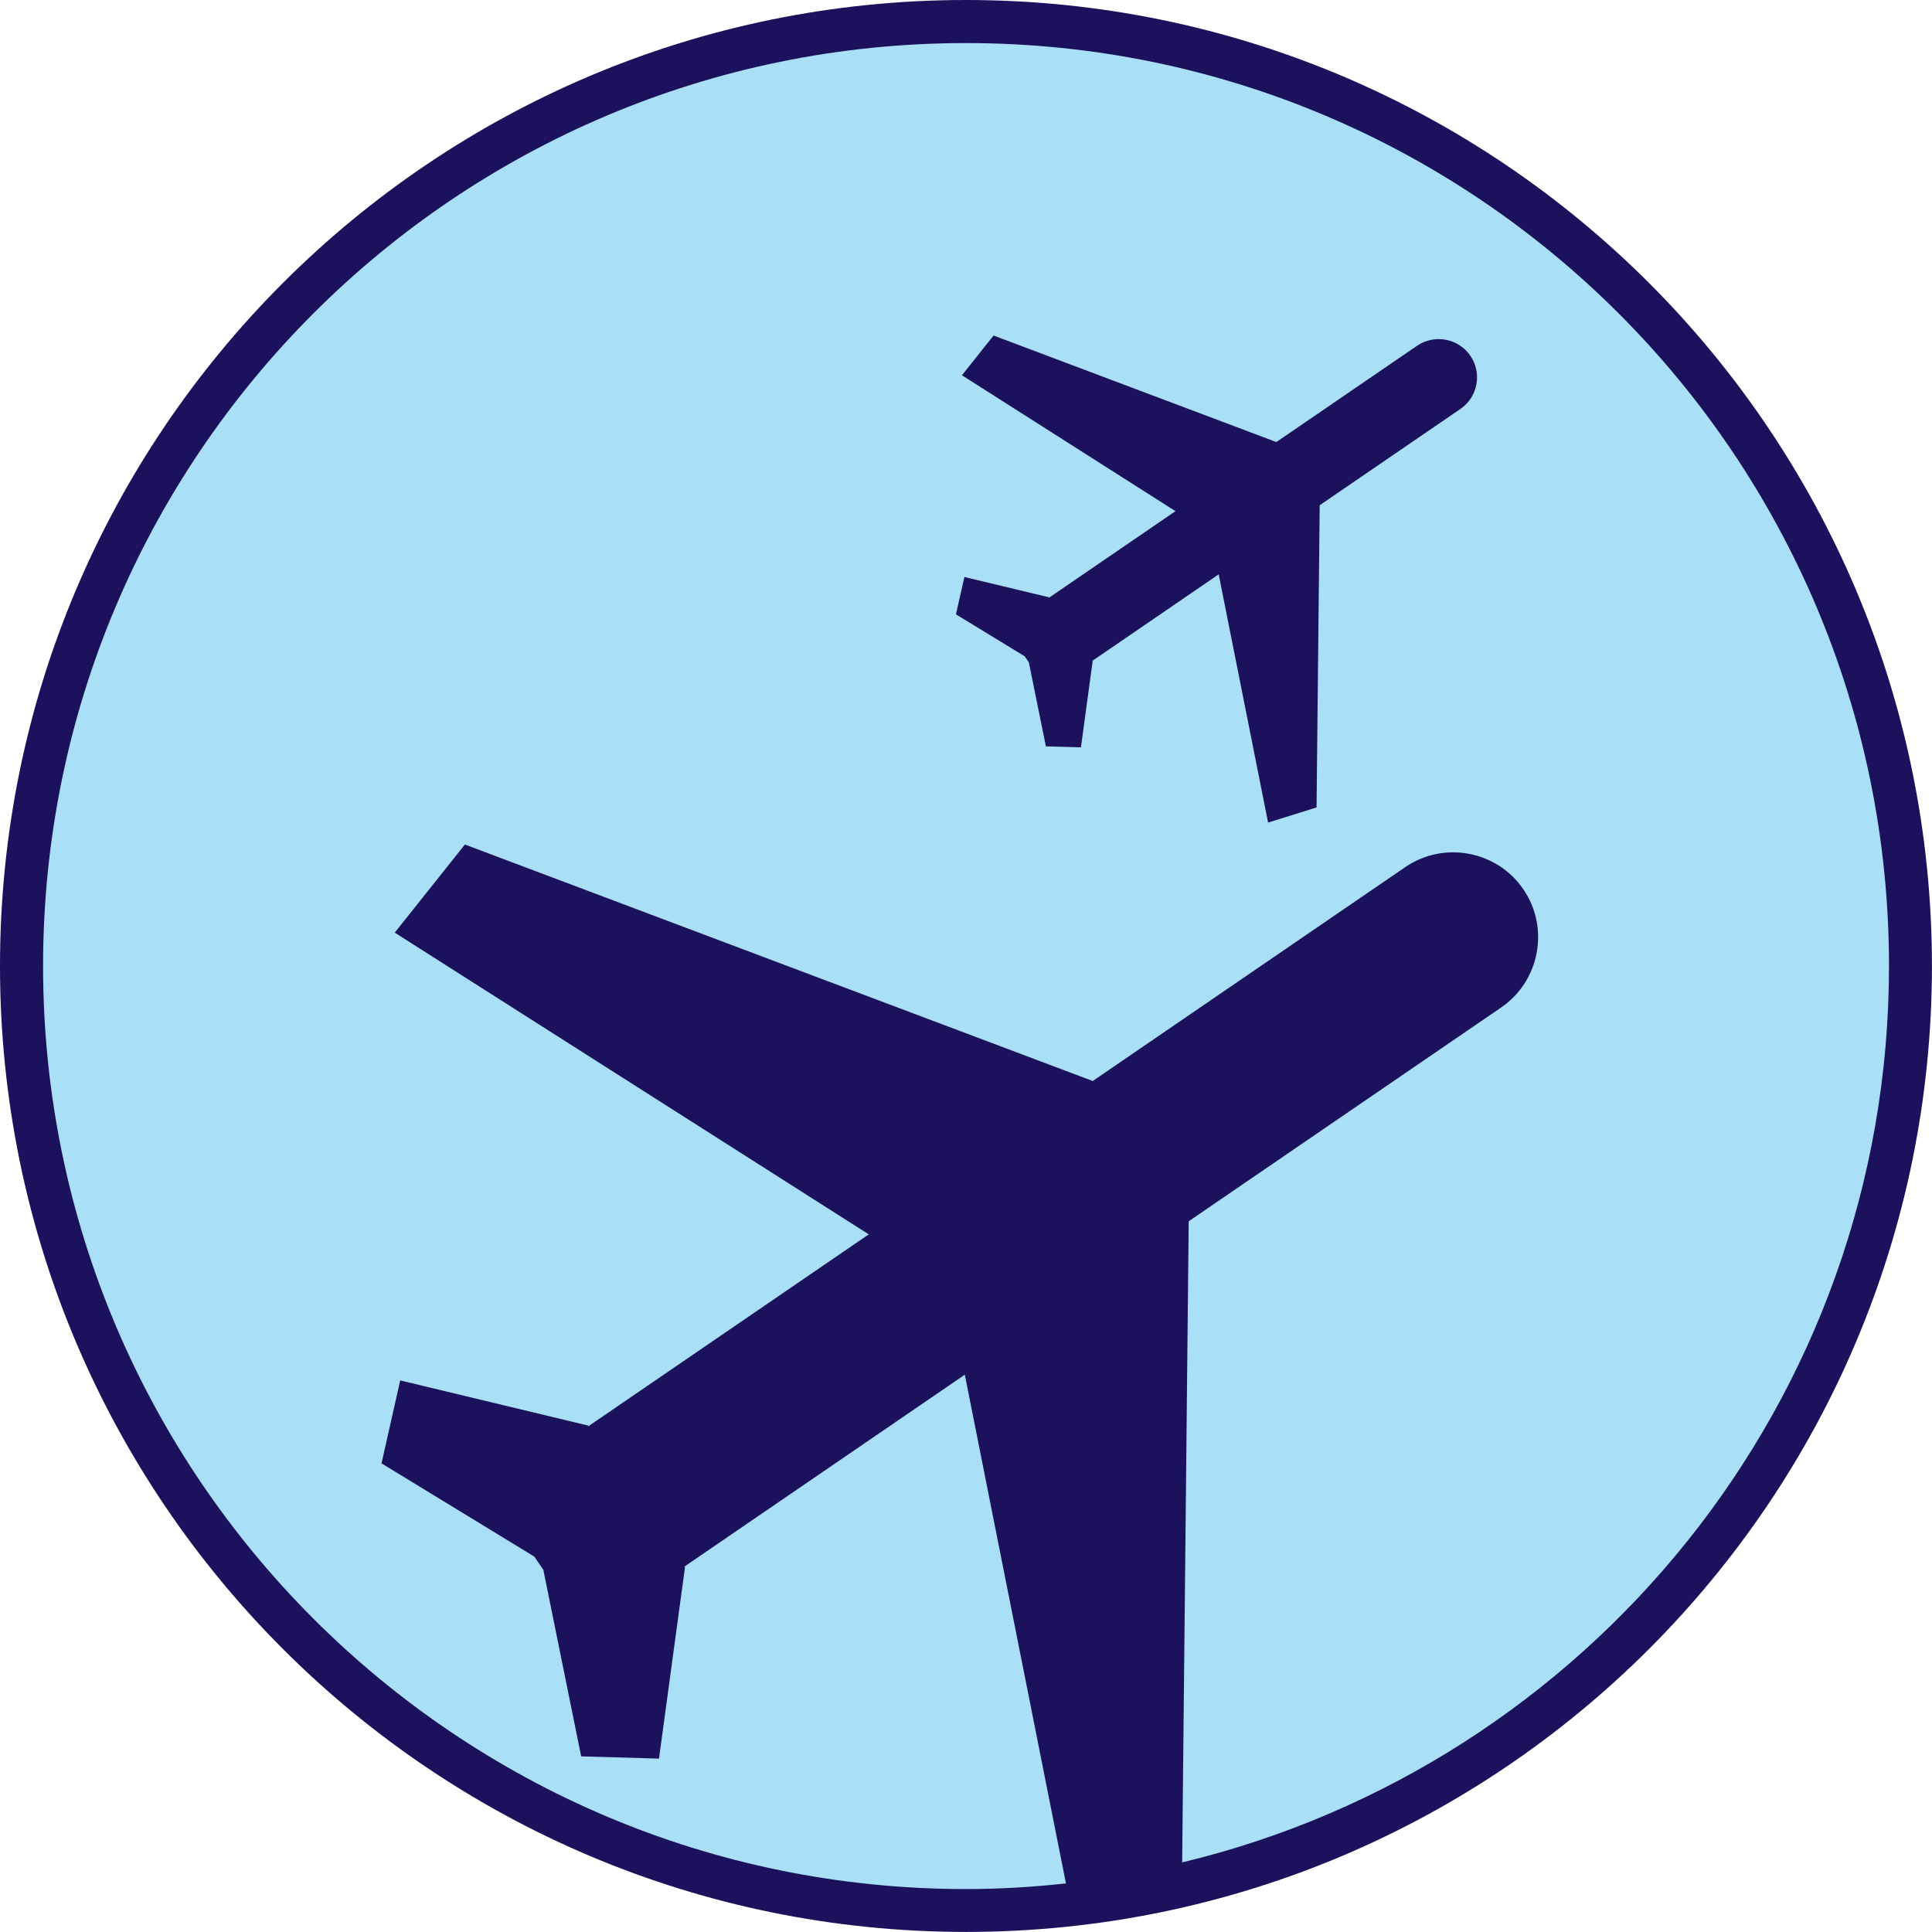 <?xml version="1.0" encoding="iso-8859-1"?>
<!-- Generator: Adobe Illustrator 25.4.1, SVG Export Plug-In . SVG Version: 6.00 Build 0)  -->
<svg version="1.1" id="Capa_1" xmlns="http://www.w3.org/2000/svg" xmlns:xlink="http://www.w3.org/1999/xlink" x="0px" y="0px"
	 viewBox="0 0 28.347 28.347" style="enable-background:new 0 0 28.347 28.347;" xml:space="preserve">
<g>
	<path style="fill:#1B115C;" d="M14.173,28.346c7.828,0,14.173-6.346,14.173-14.172C28.346,6.346,22.001,0,14.173,0
		C6.346,0,0,6.346,0,14.174C0,22,6.346,28.346,14.173,28.346L14.173,28.346z"/>
	<path style="fill:#A9E0F8;" d="M27.716,14.174c0-7.479-6.063-13.542-13.542-13.542c-7.479,0-13.542,6.063-13.542,13.542
		c0,7.479,6.063,13.543,13.542,13.543c0.496,0,0.984-0.03,1.466-0.083l-1.484-7.464l-4.121,2.82l0.016,0l-0.382,2.813L8.527,25.77
		l-0.554-2.733h0.002l-0.139-0.203l-0.001,0.002l-2.237-1.365l0.274-1.217l2.76,0.663l-0.006,0.014l4.121-2.82l-6.955-4.427
		l1.029-1.293l9.212,3.47l4.585-3.138c0.566-0.388,1.346-0.242,1.733,0.325c0.388,0.566,0.241,1.346-0.325,1.734l-4.585,3.137
		l-0.096,9.407C23.292,25.897,27.716,20.558,27.716,14.174L27.716,14.174z M21.428,6l-2.065,1.413l-0.046,4.434l-0.711,0.222
		l-0.725-3.642l-1.856,1.271l0.007,0l-0.172,1.267l-0.514-0.014l-0.25-1.231h0.001l-0.063-0.091l0,0l-1.008-0.615l0.124-0.548
		l1.243,0.298l-0.003,0.007l1.857-1.271l-3.133-1.994l0.464-0.583l4.149,1.563l2.065-1.413c0.255-0.174,0.606-0.109,0.781,0.146
		C21.749,5.474,21.683,5.826,21.428,6L21.428,6z"/>
</g>
</svg>
